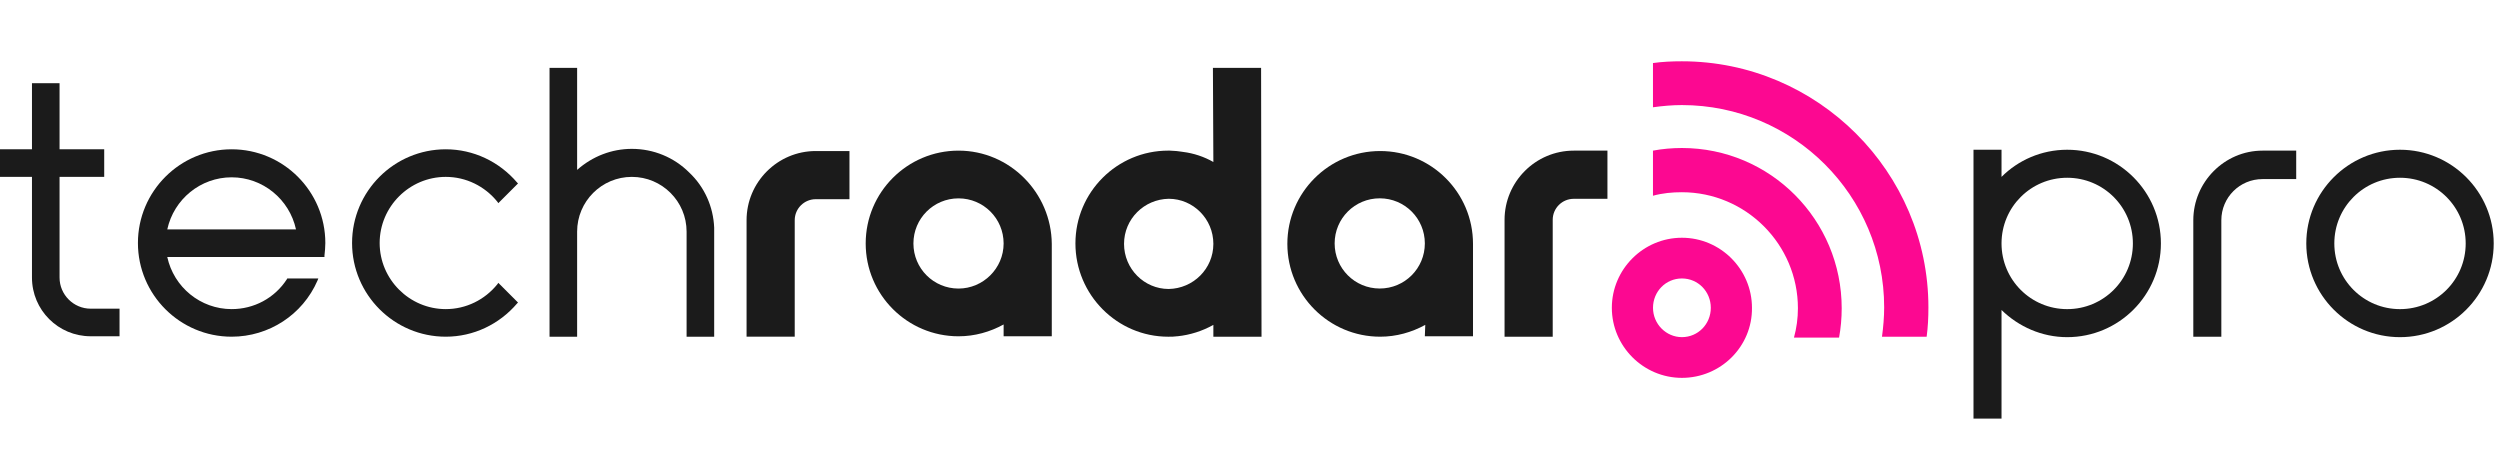 <svg width="174" height="32" viewBox="0 0 174 32" fill="none" xmlns="http://www.w3.org/2000/svg">
<g clip-path="url(#clip0_17090_36813)">
<path d="M117.061 26.299C114.379 26.299 112.184 24.105 112.184 21.423C112.184 18.741 114.379 16.547 117.061 16.547C119.742 16.547 121.937 18.741 121.937 21.423C121.967 24.105 119.773 26.299 117.061 26.299ZM117.061 19.381C115.933 19.381 115.049 20.296 115.049 21.423C115.049 22.551 115.963 23.465 117.061 23.465C118.188 23.465 119.072 22.551 119.072 21.423C119.072 20.296 118.188 19.381 117.061 19.381Z" fill="#FC0891"/>
<path d="M117.058 4.266C116.388 4.266 115.687 4.296 115.047 4.388V7.466C115.718 7.374 116.388 7.313 117.058 7.313C124.83 7.313 131.138 13.622 131.138 21.393C131.138 22.064 131.078 22.765 130.986 23.435H134.095C134.186 22.765 134.217 22.094 134.217 21.393C134.217 11.976 126.506 4.266 117.058 4.266Z" fill="#FC0891"/>
<path d="M117.058 10.301C116.388 10.301 115.687 10.362 115.047 10.484V13.623C115.718 13.44 116.388 13.379 117.058 13.379C121.508 13.379 125.135 17.006 125.135 21.455C125.135 22.156 125.043 22.826 124.86 23.497H127.999C128.121 22.826 128.182 22.156 128.182 21.455C128.182 15.299 123.215 10.301 117.058 10.301Z" fill="#FC0891"/>
<path d="M59.123 10.512H56.776C54.125 10.512 51.961 12.675 51.961 15.327V23.434H55.313V15.327C55.313 14.504 55.984 13.864 56.776 13.864H59.123V10.512Z" fill="#1B1B1B"/>
<path d="M66.713 20.084C64.976 20.084 63.574 18.683 63.574 16.945C63.574 15.208 64.976 13.806 66.713 13.806C68.45 13.806 69.852 15.208 69.852 16.945C69.852 18.683 68.42 20.084 66.713 20.084ZM66.713 10.484C63.147 10.484 60.252 13.38 60.252 16.945C60.252 20.511 63.147 23.406 66.713 23.406C67.841 23.406 68.907 23.102 69.852 22.583V23.406H73.204V16.976C73.174 13.41 70.279 10.484 66.713 10.484Z" fill="#1B1B1B"/>
<path d="M34.622 19.777C33.738 20.874 32.428 21.514 31.026 21.514C28.496 21.514 26.424 19.442 26.424 16.913C26.424 14.383 28.496 12.311 31.026 12.311C32.428 12.311 33.738 12.951 34.622 14.048L34.683 14.139L36.054 12.768L35.993 12.707C34.744 11.244 32.946 10.391 31.026 10.391C27.43 10.391 24.504 13.316 24.504 16.913C24.504 20.509 27.43 23.434 31.026 23.434C32.946 23.434 34.744 22.581 35.993 21.118L36.054 21.057L34.683 19.686L34.622 19.777Z" fill="#1B1B1B"/>
<path d="M16.122 10.391C12.525 10.391 9.6 13.316 9.6 16.913C9.6 20.509 12.525 23.434 16.122 23.434C18.712 23.434 21.059 21.911 22.095 19.533L22.156 19.381H19.992L19.962 19.442C19.108 20.753 17.676 21.514 16.122 21.514C13.958 21.514 12.099 19.991 11.642 17.888H22.582V17.796C22.613 17.491 22.643 17.217 22.643 16.913C22.643 13.316 19.718 10.391 16.122 10.391ZM11.642 15.968C12.099 13.865 13.958 12.341 16.122 12.341C18.285 12.341 20.144 13.865 20.602 15.968H11.642Z" fill="#1B1B1B"/>
<path d="M38.248 23.435H40.168V16.121C40.168 14.018 41.875 12.311 43.977 12.311C46.08 12.311 47.787 14.018 47.787 16.121V23.435H49.707V15.847C49.646 14.384 49.036 13.012 47.97 12.007C46.903 10.94 45.471 10.361 43.977 10.361C42.576 10.361 41.235 10.879 40.168 11.824V4.723H38.248V23.435Z" fill="#1B1B1B"/>
<path d="M2.225 10.391H0V12.311H2.225V19.32C2.225 21.576 4.053 23.404 6.309 23.404H8.32V21.484H6.309C5.12 21.484 4.145 20.509 4.145 19.32V12.311H7.253V10.391H4.145V5.789H2.225V10.391Z" fill="#1B1B1B"/>
<path d="M84.45 11.275C83.81 10.909 83.078 10.665 82.347 10.574C82.286 10.574 82.194 10.544 82.133 10.544C82.042 10.544 81.981 10.513 81.89 10.513C81.737 10.513 81.585 10.483 81.402 10.483C81.371 10.483 81.371 10.483 81.341 10.483C81.341 10.483 81.341 10.483 81.311 10.483C77.745 10.483 74.85 13.378 74.85 16.944C74.85 20.509 77.745 23.435 81.311 23.435C81.524 23.435 81.737 23.435 81.92 23.405H81.951C82.834 23.313 83.688 23.039 84.45 22.612V23.435H87.802L87.772 4.723H84.419L84.45 11.275ZM84.45 16.974C84.45 18.711 83.048 20.083 81.341 20.113C79.634 20.113 78.233 18.711 78.233 16.974C78.233 15.237 79.634 13.866 81.341 13.835C83.048 13.835 84.45 15.237 84.45 16.974Z" fill="#1B1B1B"/>
<path d="M99.169 23.403H102.521V16.973C102.521 13.407 99.626 10.512 96.06 10.512C92.495 10.512 89.6 13.407 89.6 16.973C89.6 20.538 92.495 23.434 96.06 23.434C97.188 23.434 98.255 23.129 99.199 22.611L99.169 23.403ZM96.03 20.081C94.293 20.081 92.891 18.679 92.891 16.942C92.891 15.205 94.293 13.803 96.03 13.803C97.767 13.803 99.169 15.205 99.169 16.942C99.169 18.679 97.767 20.081 96.03 20.081Z" fill="#1B1B1B"/>
<path d="M109.532 10.484C106.88 10.484 104.717 12.648 104.717 15.3V23.437H108.069V15.3C108.069 14.477 108.739 13.837 109.532 13.837H111.878V10.484H109.532Z" fill="#1B1B1B"/>
<path d="M143.877 21.515C141.348 21.515 139.306 19.473 139.306 16.944C139.306 14.414 141.348 12.372 143.877 12.372C146.407 12.372 148.449 14.414 148.449 16.944C148.449 19.473 146.407 21.515 143.877 21.515ZM143.877 10.422C142.079 10.422 140.464 11.153 139.306 12.311V10.422H137.355V29.134H139.306V21.576C140.494 22.734 142.109 23.466 143.877 23.466C147.473 23.466 150.399 20.54 150.399 16.944C150.399 13.348 147.473 10.422 143.877 10.422Z" fill="#1B1B1B"/>
<path d="M154.635 23.437H152.654V15.33C152.654 12.679 154.818 10.484 157.47 10.484H159.816V12.465H157.47C155.885 12.465 154.605 13.745 154.605 15.33V23.437H154.635Z" fill="#1B1B1B"/>
<path d="M167.04 12.372C164.511 12.372 162.469 14.414 162.469 16.944C162.469 19.473 164.511 21.515 167.04 21.515C169.57 21.515 171.612 19.473 171.612 16.944C171.612 14.414 169.57 12.372 167.04 12.372ZM167.04 23.466C163.444 23.466 160.518 20.54 160.518 16.944C160.518 13.348 163.444 10.422 167.04 10.422C170.636 10.422 173.562 13.348 173.562 16.944C173.562 20.54 170.636 23.466 167.04 23.466Z" fill="#1B1B1B"/>
</g>
<defs>
<clipPath id="clip0_17090_36813">
<rect width="174" height="32" fill="white"/>
</clipPath>
</defs>
</svg>
